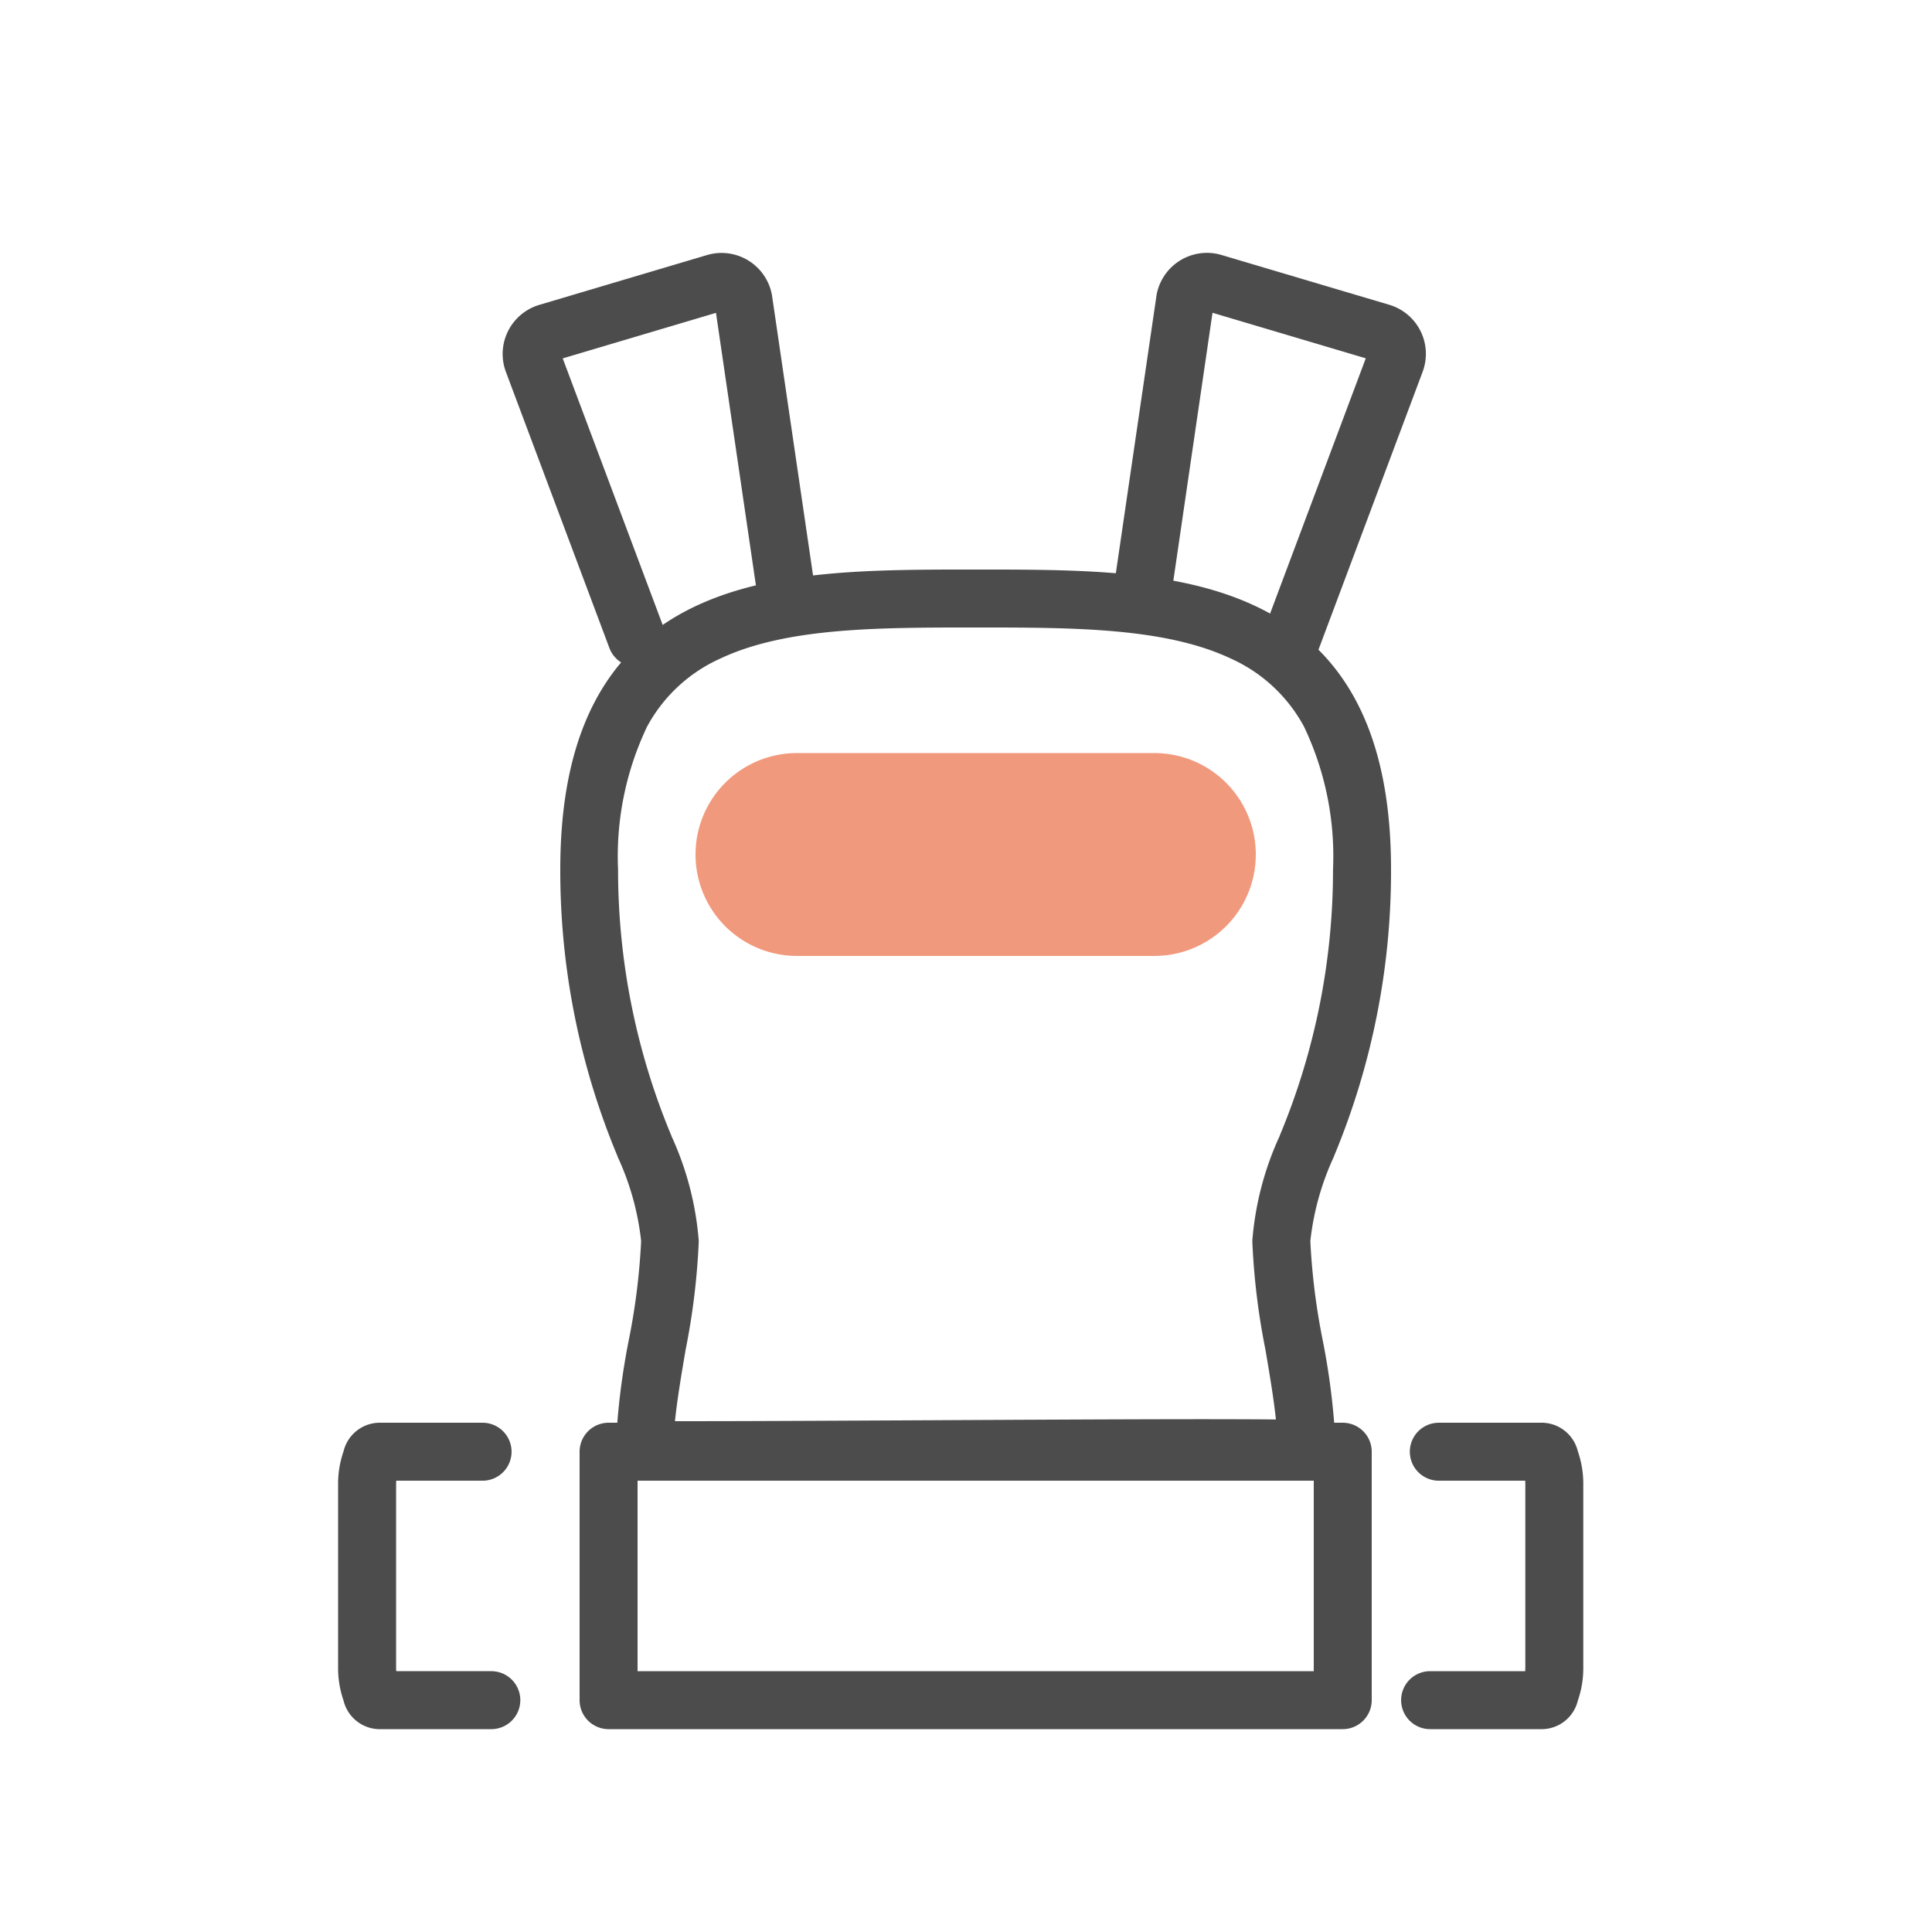 <svg xmlns="http://www.w3.org/2000/svg" xmlns:xlink="http://www.w3.org/1999/xlink" width="100" height="100" viewBox="0 0 100 100">
  <defs>
    <clipPath id="clip-icon_cate_7">
      <rect width="100" height="100"/>
    </clipPath>
  </defs>
  <g id="icon_cate_7" clip-path="url(#clip-icon_cate_7)">
    <path id="パス_685" data-name="パス 685" d="M45.528,56.309H39.69a1.5,1.5,0,0,1,0-3h4.921c.005-.068.008-.143.008-.223V43.675c0-.081,0-.156-.008-.225h-4.47a1.5,1.5,0,0,1,0-3h5.387a1.93,1.93,0,0,1,1.808,1.476,5.149,5.149,0,0,1,.283,1.749v9.411a5.143,5.143,0,0,1-.283,1.748A1.93,1.93,0,0,1,45.528,56.309Z" transform="translate(34.332 33.191)" fill="#4c4c4c"/>
    <path id="パス_686" data-name="パス 686" d="M46.119,56.309H40.281a1.93,1.93,0,0,1-1.808-1.475,5.143,5.143,0,0,1-.283-1.748V43.675a5.149,5.149,0,0,1,.283-1.749,1.93,1.93,0,0,1,1.808-1.476h5.387a1.5,1.5,0,0,1,0,3H41.2c-.005.069-.008.144-.008.225v9.411c0,.08,0,.155.008.223h4.921a1.5,1.5,0,0,1,0,3Z" transform="translate(-20.69 33.191)" fill="#4c4c4c"/>
    <path id="パス_617" data-name="パス 617" d="M7.92,20.421a1.5,1.5,0,0,1-1.293-.737L-1.141,6.531l-.009-.016A2.649,2.649,0,0,1-.036,2.83l8.1-4.05A2.65,2.65,0,0,1,11.726.216q.011.029.02.058L16.5,14.6a1.5,1.5,0,0,1-2.848.944L9.041,1.645l-7.4,3.7L9.211,18.158a1.5,1.5,0,0,1-1.29,2.263Z" transform="matrix(0.985, 0.174, -0.174, 0.985, 28.44, 13)" fill="#4c4c4c"/>
    <path id="パス_688" data-name="パス 688" d="M9.247,20.421a2.645,2.645,0,0,1-1.188-.282l-8.1-4.048A2.649,2.649,0,0,1-1.15,12.407l.009-.016L6.627-.763a1.5,1.5,0,0,1,2.054-.529A1.5,1.5,0,0,1,9.211.763L1.643,13.577l7.4,3.7L13.648,3.382a1.5,1.5,0,1,1,2.848.944L11.747,18.647q-.01.029-.02.058a2.652,2.652,0,0,1-2.479,1.716Z" transform="matrix(-0.985, 0.174, -0.174, -0.985, 74.673, 31.634)" fill="#4c4c4c"/>
    <path id="パス_689" data-name="パス 689" d="M29.288,11.052c5.389,0,10.479,0,14.5,1.9,4.712,2.225,7,6.684,7,13.632a38.338,38.338,0,0,1-2.957,14.845l0,.011a13.978,13.978,0,0,0-1.22,4.368,34.413,34.413,0,0,0,.633,5.1,36.63,36.63,0,0,1,.684,5.693h0s0,0,0,0,0,.02,0,.03v0a1.5,1.5,0,0,1-1.792,1.439c-.273-.015-1.266-.042-4.858-.042-3.895,0-9.37.028-14.664.056-4.611.024-8.966.047-11.668.047-.9,0-1.563,0-2.031-.007a2.855,2.855,0,0,1-1.446-.191,1.5,1.5,0,0,1-.813-1.333,36.617,36.617,0,0,1,.684-5.694,34.413,34.413,0,0,0,.633-5.1,13.973,13.973,0,0,0-1.219-4.366l0-.013A38.338,38.338,0,0,1,7.788,26.581c0-6.948,2.291-11.407,7-13.632C18.809,11.052,23.9,11.052,29.288,11.052ZM44.829,55.045c-.12-1.13-.335-2.4-.546-3.633a36.221,36.221,0,0,1-.676-5.607,15.939,15.939,0,0,1,1.415-5.431l0-.01a35.689,35.689,0,0,0,2.763-13.783,15.607,15.607,0,0,0-1.5-7.395A8.052,8.052,0,0,0,42.5,15.662c-3.41-1.61-8.174-1.61-13.217-1.61s-9.806,0-13.217,1.61a8.052,8.052,0,0,0-3.787,3.524,15.607,15.607,0,0,0-1.5,7.395,35.689,35.689,0,0,0,2.763,13.783l0,.011a15.934,15.934,0,0,1,1.414,5.43,36.22,36.22,0,0,1-.676,5.607c-.216,1.269-.438,2.568-.556,3.72l1.2,0c2.694,0,7.045-.023,11.652-.046,5.3-.027,10.777-.056,14.68-.056C42.814,55.032,43.98,55.036,44.829,55.045Z" transform="translate(21.212 18.427)" fill="#4c4c4c"/>
    <path id="長方形_138" data-name="長方形 138" d="M0-1.5H38A1.5,1.5,0,0,1,39.5,0V12.859a1.5,1.5,0,0,1-1.5,1.5H0a1.5,1.5,0,0,1-1.5-1.5V0A1.5,1.5,0,0,1,0-1.5Zm36.5,3H1.5v9.859h35Z" transform="translate(31.5 75.141)" fill="#4c4c4c"/>
    <rect id="長方形_139" data-name="長方形 139" width="26" height="7.501" rx="3.75" transform="translate(37.5 40.479)" fill="#f1997d"/>
    <path id="長方形_139_-_アウトライン" data-name="長方形 139 - アウトライン" d="M3.75-1.5h18.5a5.25,5.25,0,1,1,0,10.5H3.75a5.25,5.25,0,1,1,0-10.5ZM22.25,6a2.25,2.25,0,0,0,0-4.5H3.75a2.25,2.25,0,1,0,0,4.5Z" transform="translate(37.5 40.479)" fill="#f1997d"/>
  </g>
</svg>
